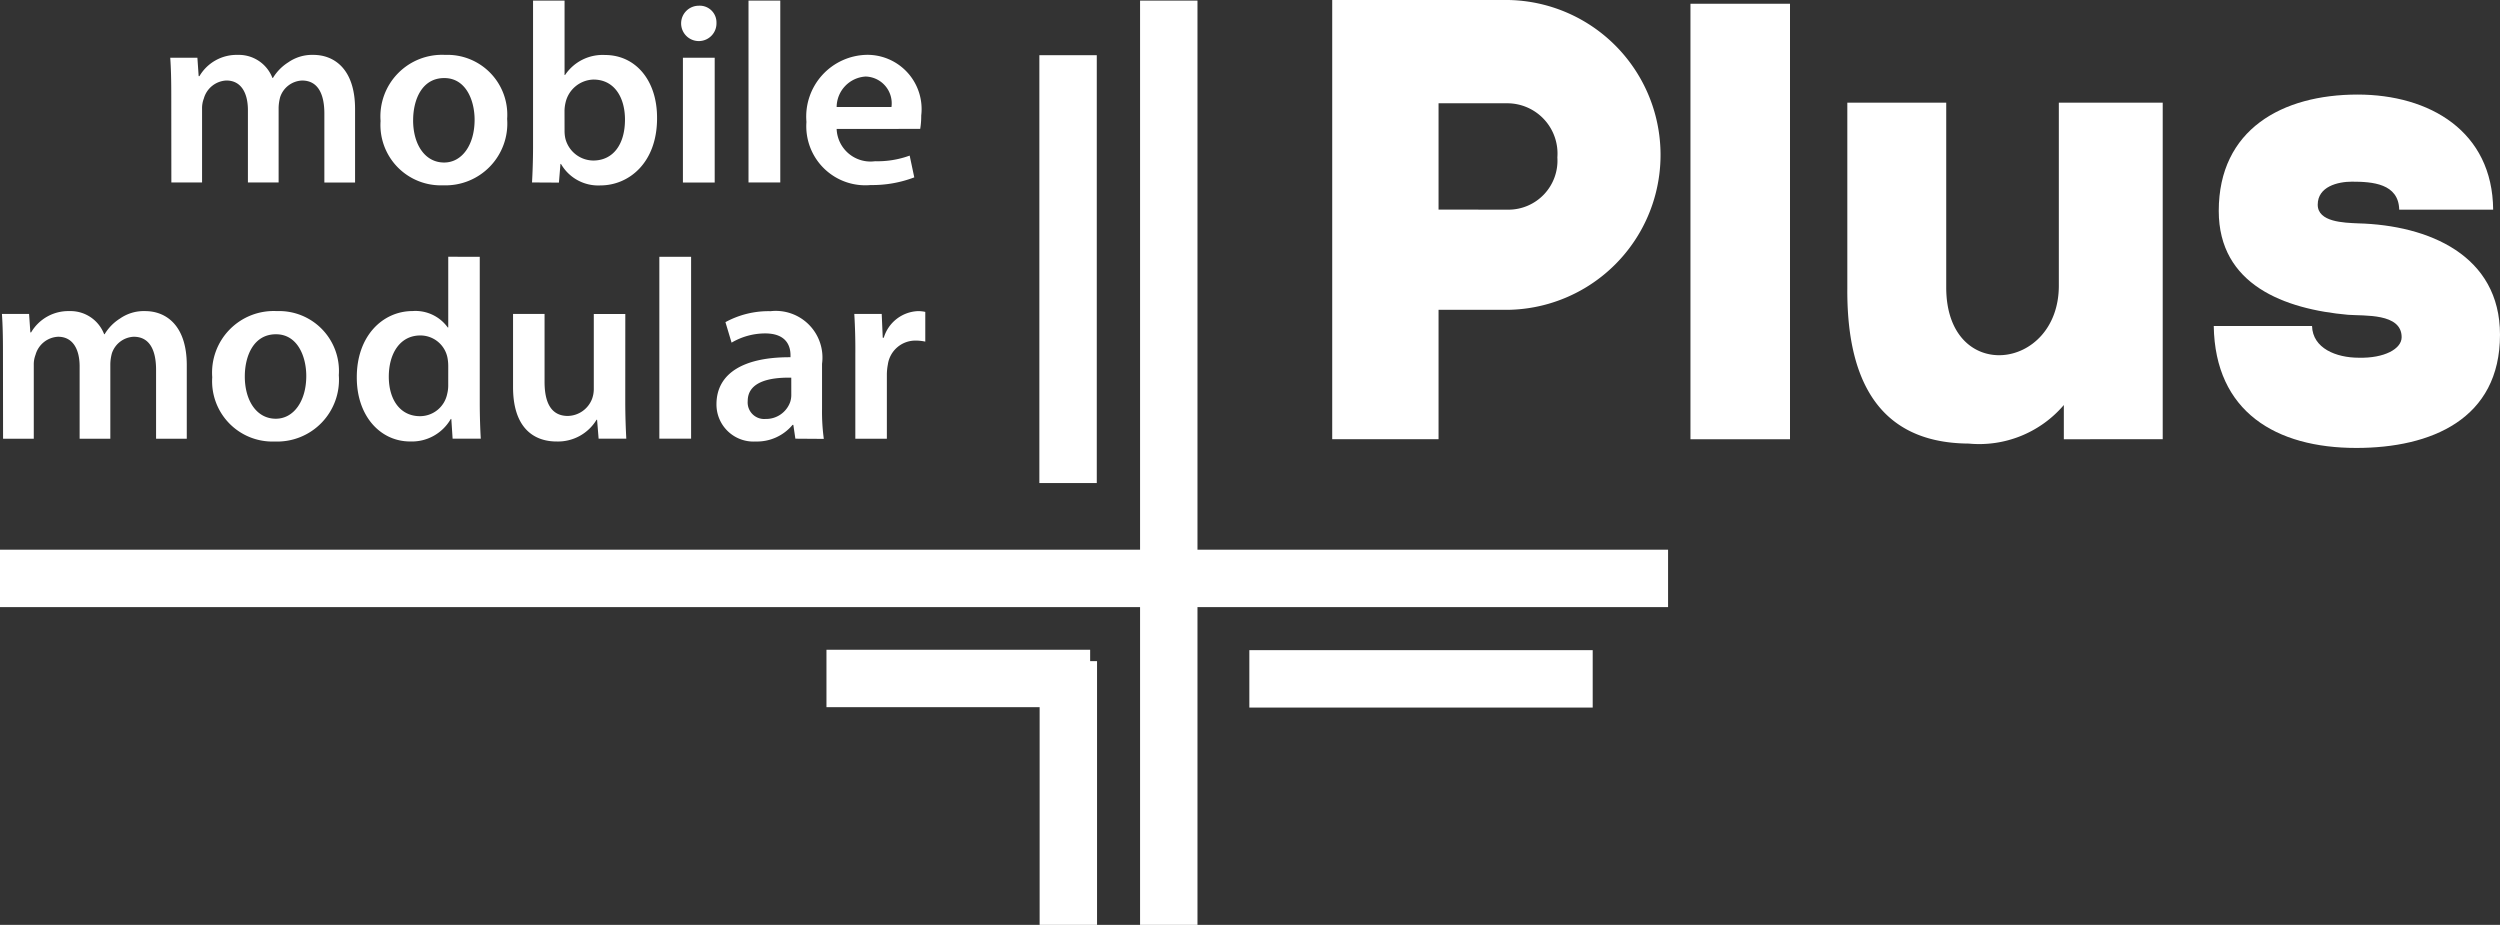 <svg xmlns="http://www.w3.org/2000/svg" width="114" height="42.173"><rect width="100%" height="100%" fill="#333333" stroke="none"/><defs><style>.cls-1{fill:#fff}</style></defs><g id="Group_4665" transform="translate(-278.867 -266.043)"><g id="Group_4663" transform="translate(278.955 266.07)"><path id="Path_5856" d="M297.521 273.865c0-.654-.012-1.2-.047-1.694h1.238l.058.841h.035a1.967 1.967 0 011.752-.97 1.641 1.641 0 011.577 1.052h.023a2.154 2.154 0 01.7-.713 1.9 1.9 0 011.145-.339c.946 0 1.9.643 1.9 2.466v3.353h-1.4v-3.143c0-.946-.327-1.507-1.016-1.507a1.1 1.1 0 00-1 .759 2.054 2.054 0 00-.07.479v3.411h-1.4v-3.295c0-.794-.315-1.355-.981-1.355a1.122 1.122 0 00-1.028.818 1.229 1.229 0 00-.082.467v3.365h-1.4z" class="cls-1" transform="translate(-289.799 -269.566)"/><path id="Path_5857" d="M326.233 274.963a2.818 2.818 0 01-2.921 3.026 2.751 2.751 0 01-2.851-2.932 2.809 2.809 0 012.944-3.015 2.73 2.73 0 012.828 2.921zm-4.288.059c0 1.1.537 1.928 1.414 1.928.818 0 1.39-.806 1.39-1.951 0-.888-.4-1.9-1.379-1.9-1.015-.005-1.424.976-1.424 1.923z" class="cls-1" transform="translate(-303.195 -269.566)"/><path id="Path_5858" d="M337.01 274.4c.023-.386.047-1.016.047-1.6v-6.694h1.437v3.394h.023a2.059 2.059 0 011.823-.912c1.39 0 2.383 1.157 2.372 2.886 0 2.045-1.3 3.061-2.582 3.061a1.957 1.957 0 01-1.8-.981h-.023l-.07.853zm1.484-2.348a1.581 1.581 0 00.035.338 1.326 1.326 0 001.271 1.01c.9 0 1.449-.724 1.449-1.869 0-1-.479-1.823-1.437-1.823a1.346 1.346 0 00-1.273 1.051 1.722 1.722 0 00-.047.374z" class="cls-1" transform="translate(-312.838 -266.107)"/><path id="Path_5859" d="M354.918 267.449a.806.806 0 11-.806-.782.762.762 0 01.806.782zm-1.53 7.279v-5.69h1.449v5.69z" class="cls-1" transform="translate(-322.335 -266.433)"/><path id="Path_5860" d="M360.67 266.107h1.449v8.293h-1.449z" class="cls-1" transform="translate(-326.626 -266.107)"/><path id="Path_5861" d="M368.377 275.419a1.545 1.545 0 001.752 1.472 4.267 4.267 0 001.578-.257l.21.993a5.362 5.362 0 01-1.987.35A2.691 2.691 0 01367 275.1a2.817 2.817 0 012.781-3.061 2.474 2.474 0 012.453 2.769 3.579 3.579 0 01-.047.608zm2.5-1a1.223 1.223 0 00-1.18-1.39 1.405 1.405 0 00-1.32 1.39z" class="cls-1" transform="translate(-330.314 -269.566)"/><path id="Path_5862" d="M279.126 301.865c0-.654-.012-1.2-.047-1.694h1.238l.058.841h.035a1.968 1.968 0 011.752-.97 1.64 1.64 0 011.577 1.052h.024a2.154 2.154 0 01.7-.713 1.9 1.9 0 011.145-.339c.947 0 1.9.643 1.9 2.466v3.353h-1.4v-3.142c0-.946-.327-1.507-1.016-1.507a1.1 1.1 0 00-1 .759 2.055 2.055 0 00-.07.479v3.411h-1.4v-3.294c0-.794-.315-1.355-.981-1.355a1.122 1.122 0 00-1.028.818 1.229 1.229 0 00-.082.467v3.365h-1.4z" class="cls-1" transform="translate(-279.079 -285.883)"/><path id="Path_5863" d="M307.837 302.963a2.818 2.818 0 01-2.921 3.026 2.751 2.751 0 01-2.851-2.932 2.809 2.809 0 012.945-3.015 2.73 2.73 0 012.827 2.921zm-4.287.059c0 1.1.537 1.928 1.413 1.928.818 0 1.39-.807 1.39-1.951 0-.888-.4-1.9-1.378-1.9-1.016-.005-1.425.976-1.425 1.923z" class="cls-1" transform="translate(-292.475 -285.883)"/><path id="Path_5864" d="M323.466 294.107v6.693c0 .585.023 1.215.047 1.6h-1.285l-.059-.9h-.023a2.047 2.047 0 01-1.857 1.028c-1.355 0-2.43-1.157-2.43-2.909-.011-1.9 1.18-3.038 2.547-3.038a1.814 1.814 0 011.6.748h.023v-3.224zm-1.437 4.977a2.053 2.053 0 00-.035-.374 1.259 1.259 0 00-1.239-1.016c-.923 0-1.437.818-1.437 1.881 0 1.04.514 1.8 1.425 1.8a1.267 1.267 0 001.238-1.016 1.6 1.6 0 00.047-.421z" class="cls-1" transform="translate(-301.677 -282.424)"/><path id="Path_5865" d="M340.055 304.334c0 .678.023 1.238.047 1.706h-1.262l-.07-.865h-.023a2.056 2.056 0 01-1.823.993c-1.04 0-1.986-.619-1.986-2.477v-3.341h1.437v3.1c0 .946.3 1.553 1.063 1.553a1.21 1.21 0 001.1-.771 1.305 1.305 0 00.082-.444v-3.434h1.437z" class="cls-1" transform="translate(-311.631 -286.063)"/><path id="Path_5866" d="M350.926 294.107h1.448v8.293h-1.448z" class="cls-1" transform="translate(-320.948 -282.424)"/><path id="Path_5867" d="M360.767 305.86l-.093-.63h-.035a2.114 2.114 0 01-1.682.759 1.689 1.689 0 01-1.788-1.694c0-1.437 1.273-2.161 3.376-2.149v-.093c0-.374-.152-.993-1.157-.993a3.016 3.016 0 00-1.53.421l-.28-.935a4.1 4.1 0 012.057-.5 2.128 2.128 0 012.348 2.4v2.056a9.13 9.13 0 00.081 1.367zm-.187-2.781c-1.016-.023-1.986.2-1.986 1.063a.754.754 0 00.818.818 1.164 1.164 0 001.122-.783 1.034 1.034 0 00.047-.315z" class="cls-1" transform="translate(-324.586 -285.883)"/><path id="Path_5868" d="M372.28 302.005a26.7 26.7 0 00-.047-1.834h1.25l.047 1.087h.047a1.7 1.7 0 011.554-1.215 1.537 1.537 0 01.339.035v1.356a2.007 2.007 0 00-.421-.047 1.267 1.267 0 00-1.285 1.087 2.507 2.507 0 00-.046.444v2.944h-1.438z" class="cls-1" transform="translate(-333.365 -285.883)"/></g><g id="Group_4664" transform="translate(339.613 266.043)"><path id="Path_5869" d="M419.026 266.043a7.065 7.065 0 010 14.128h-3.177v5.9H411v-20.028zm0 9.561a2.237 2.237 0 002.241-2.383 2.293 2.293 0 00-2.241-2.468h-3.177v4.847z" class="cls-1" transform="translate(-410.997 -266.043)"/><path id="Path_5870" d="M454.7 266.452v19.859h-4.539v-19.859z" class="cls-1" transform="translate(-433.822 -266.281)"/><path id="Path_5871" d="M477.172 292.61v-1.56a5.072 5.072 0 01-4.341 1.758c-4.369-.028-5.561-3.29-5.532-7.092v-8.454h4.51v8.426c0 4.426 5.135 3.83 5.135-.085v-8.341h4.737v15.348z" class="cls-1" transform="translate(-443.807 -272.581)"/><path id="Path_5872" d="M513.905 276.378c3.291 0 6.156 1.674 6.185 5.249h-4.284c-.028-1.192-1.22-1.277-2.156-1.277-.652 0-1.56.227-1.56 1.05 0 .794 1.192.823 1.844.851 3.206.085 6.468 1.447 6.468 5.078 0 3.858-3.149 5.163-6.553 5.163-3.66 0-6.44-1.645-6.5-5.561h4.482c.028 1.022 1.107 1.447 2.128 1.447 1.163.029 1.958-.4 1.958-.936 0-1.106-1.7-.965-2.44-1.021-2.894-.256-5.9-1.362-5.9-4.738.002-3.716 2.895-5.305 6.328-5.305z" class="cls-1" transform="translate(-467.148 -272.066)"/></g><path id="Rectangle_1267" d="M0 0h76.064v2.618H0z" class="cls-1" transform="translate(278.867 291.109)"/><path id="Rectangle_1268" d="M0 0h42.146v2.618H0z" class="cls-1" transform="rotate(90 33.701 299.771)"/><path id="Rectangle_1269" d="M0 0h19.51v2.618H0z" class="cls-1" transform="rotate(90 30.16 298.72)"/><path id="Rectangle_1270" d="M0 0h15.657v2.618H0z" class="cls-1" transform="rotate(180 175.747 149.154)"/><path id="Rectangle_1271" d="M0 0h12.024v2.618H0z" class="cls-1" transform="rotate(180 164.289 149.145)"/><path id="Rectangle_1272" d="M0 0h12.024v2.618H0z" class="cls-1" transform="rotate(-90 317.245 -9.029)"/></g></svg>